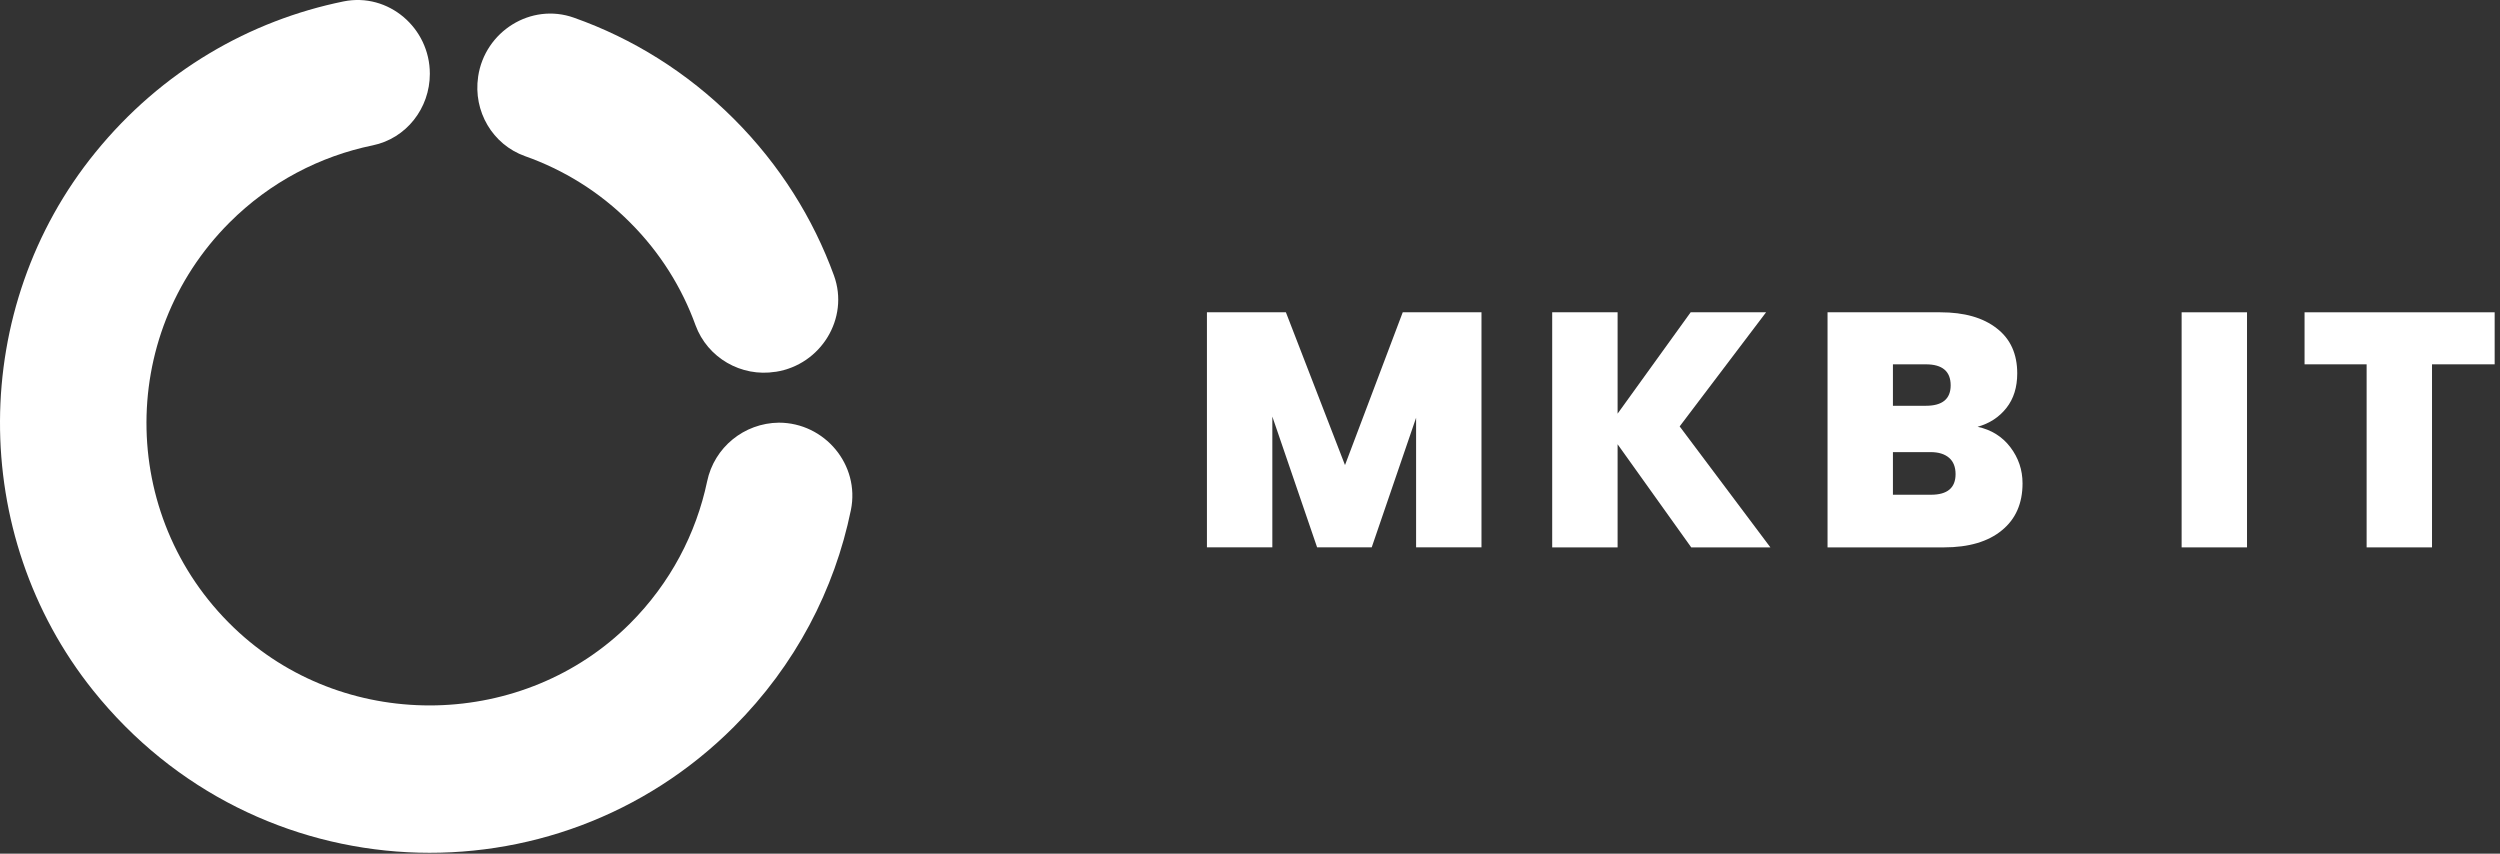 <svg width="123" height="42" viewBox="0 0 123 42" fill="none" xmlns="http://www.w3.org/2000/svg">
<rect x="0" y="0" width="123" height="42" fill="#333333" stroke="none"/>
<path d="M72.889 15.364V26.93H69.672V20.553L67.488 26.93H64.802L62.599 20.495V26.93H59.381V15.364H63.266L66.174 22.882L69.015 15.364H72.889Z" fill="white"/>
<path d="M83.209 26.931L79.586 21.858V26.931H76.368V15.365H79.586V20.351L83.18 15.365H86.891L82.639 20.979L87.103 26.931H83.209Z" fill="white"/>
<path d="M98.91 22.003C99.306 22.525 99.509 23.114 99.509 23.781C99.509 24.766 99.171 25.539 98.495 26.09C97.818 26.65 96.862 26.931 95.644 26.931H89.915V15.365H95.461C96.64 15.365 97.567 15.626 98.243 16.157C98.92 16.679 99.248 17.423 99.248 18.37C99.248 19.046 99.075 19.616 98.717 20.07C98.359 20.524 97.886 20.834 97.297 20.998C97.973 21.143 98.514 21.481 98.91 22.003ZM93.132 19.964H94.755C95.567 19.964 95.973 19.626 95.973 18.959C95.973 18.273 95.567 17.925 94.755 17.925H93.132V19.964ZM96.214 23.327C96.214 22.979 96.108 22.708 95.896 22.525C95.683 22.341 95.383 22.244 94.987 22.244H93.132V24.341H95.007C95.809 24.341 96.214 24.003 96.214 23.327Z" fill="white"/>
<path d="M110.553 15.365V26.931H107.336V15.365H110.553Z" fill="white"/>
<path d="M122.737 15.365V17.925H119.655V26.931H116.438V17.925H113.384V15.365H122.737Z" fill="white"/>
<path d="M34.791 23.684C34.25 26.255 32.984 28.689 30.994 30.68C25.795 35.869 17.196 36.072 11.765 31.124C5.852 25.733 5.688 16.553 11.292 10.949C13.292 8.949 15.756 7.683 18.336 7.152C19.988 6.814 21.148 5.326 21.148 3.635V3.625C21.148 1.374 19.109 -0.375 16.906 0.069C12.306 1.007 7.958 3.48 4.692 7.5C-1.52 15.133 -1.569 26.284 4.577 33.965C12.606 43.985 27.283 44.584 36.105 35.762C39.139 32.728 41.062 29.008 41.864 25.095C42.318 22.873 40.578 20.795 38.318 20.795C36.607 20.815 35.139 22.013 34.791 23.684Z" fill="white"/>
<path d="M38.153 18.292H38.172C40.385 17.945 41.795 15.664 41.032 13.558C40.008 10.746 38.365 8.108 36.104 5.847C33.804 3.548 31.109 1.886 28.239 0.871C26.123 0.117 23.852 1.547 23.524 3.77V3.78C23.273 5.47 24.229 7.113 25.833 7.683C27.717 8.35 29.495 9.432 31.002 10.949C32.481 12.427 33.553 14.157 34.22 16.002C34.809 17.606 36.471 18.563 38.153 18.292Z" fill="url(#paint0_linear_934_1380)"/>
<defs>
<linearGradient id="paint0_linear_934_1380" x1="39.802" y1="17.607" x2="25.673" y2="0.768" gradientUnits="userSpaceOnUse">
<stop offset="0.137" stop-color="white"/>
<stop offset="0.864" stop-color="white"/>
</linearGradient>
</defs>
</svg>

